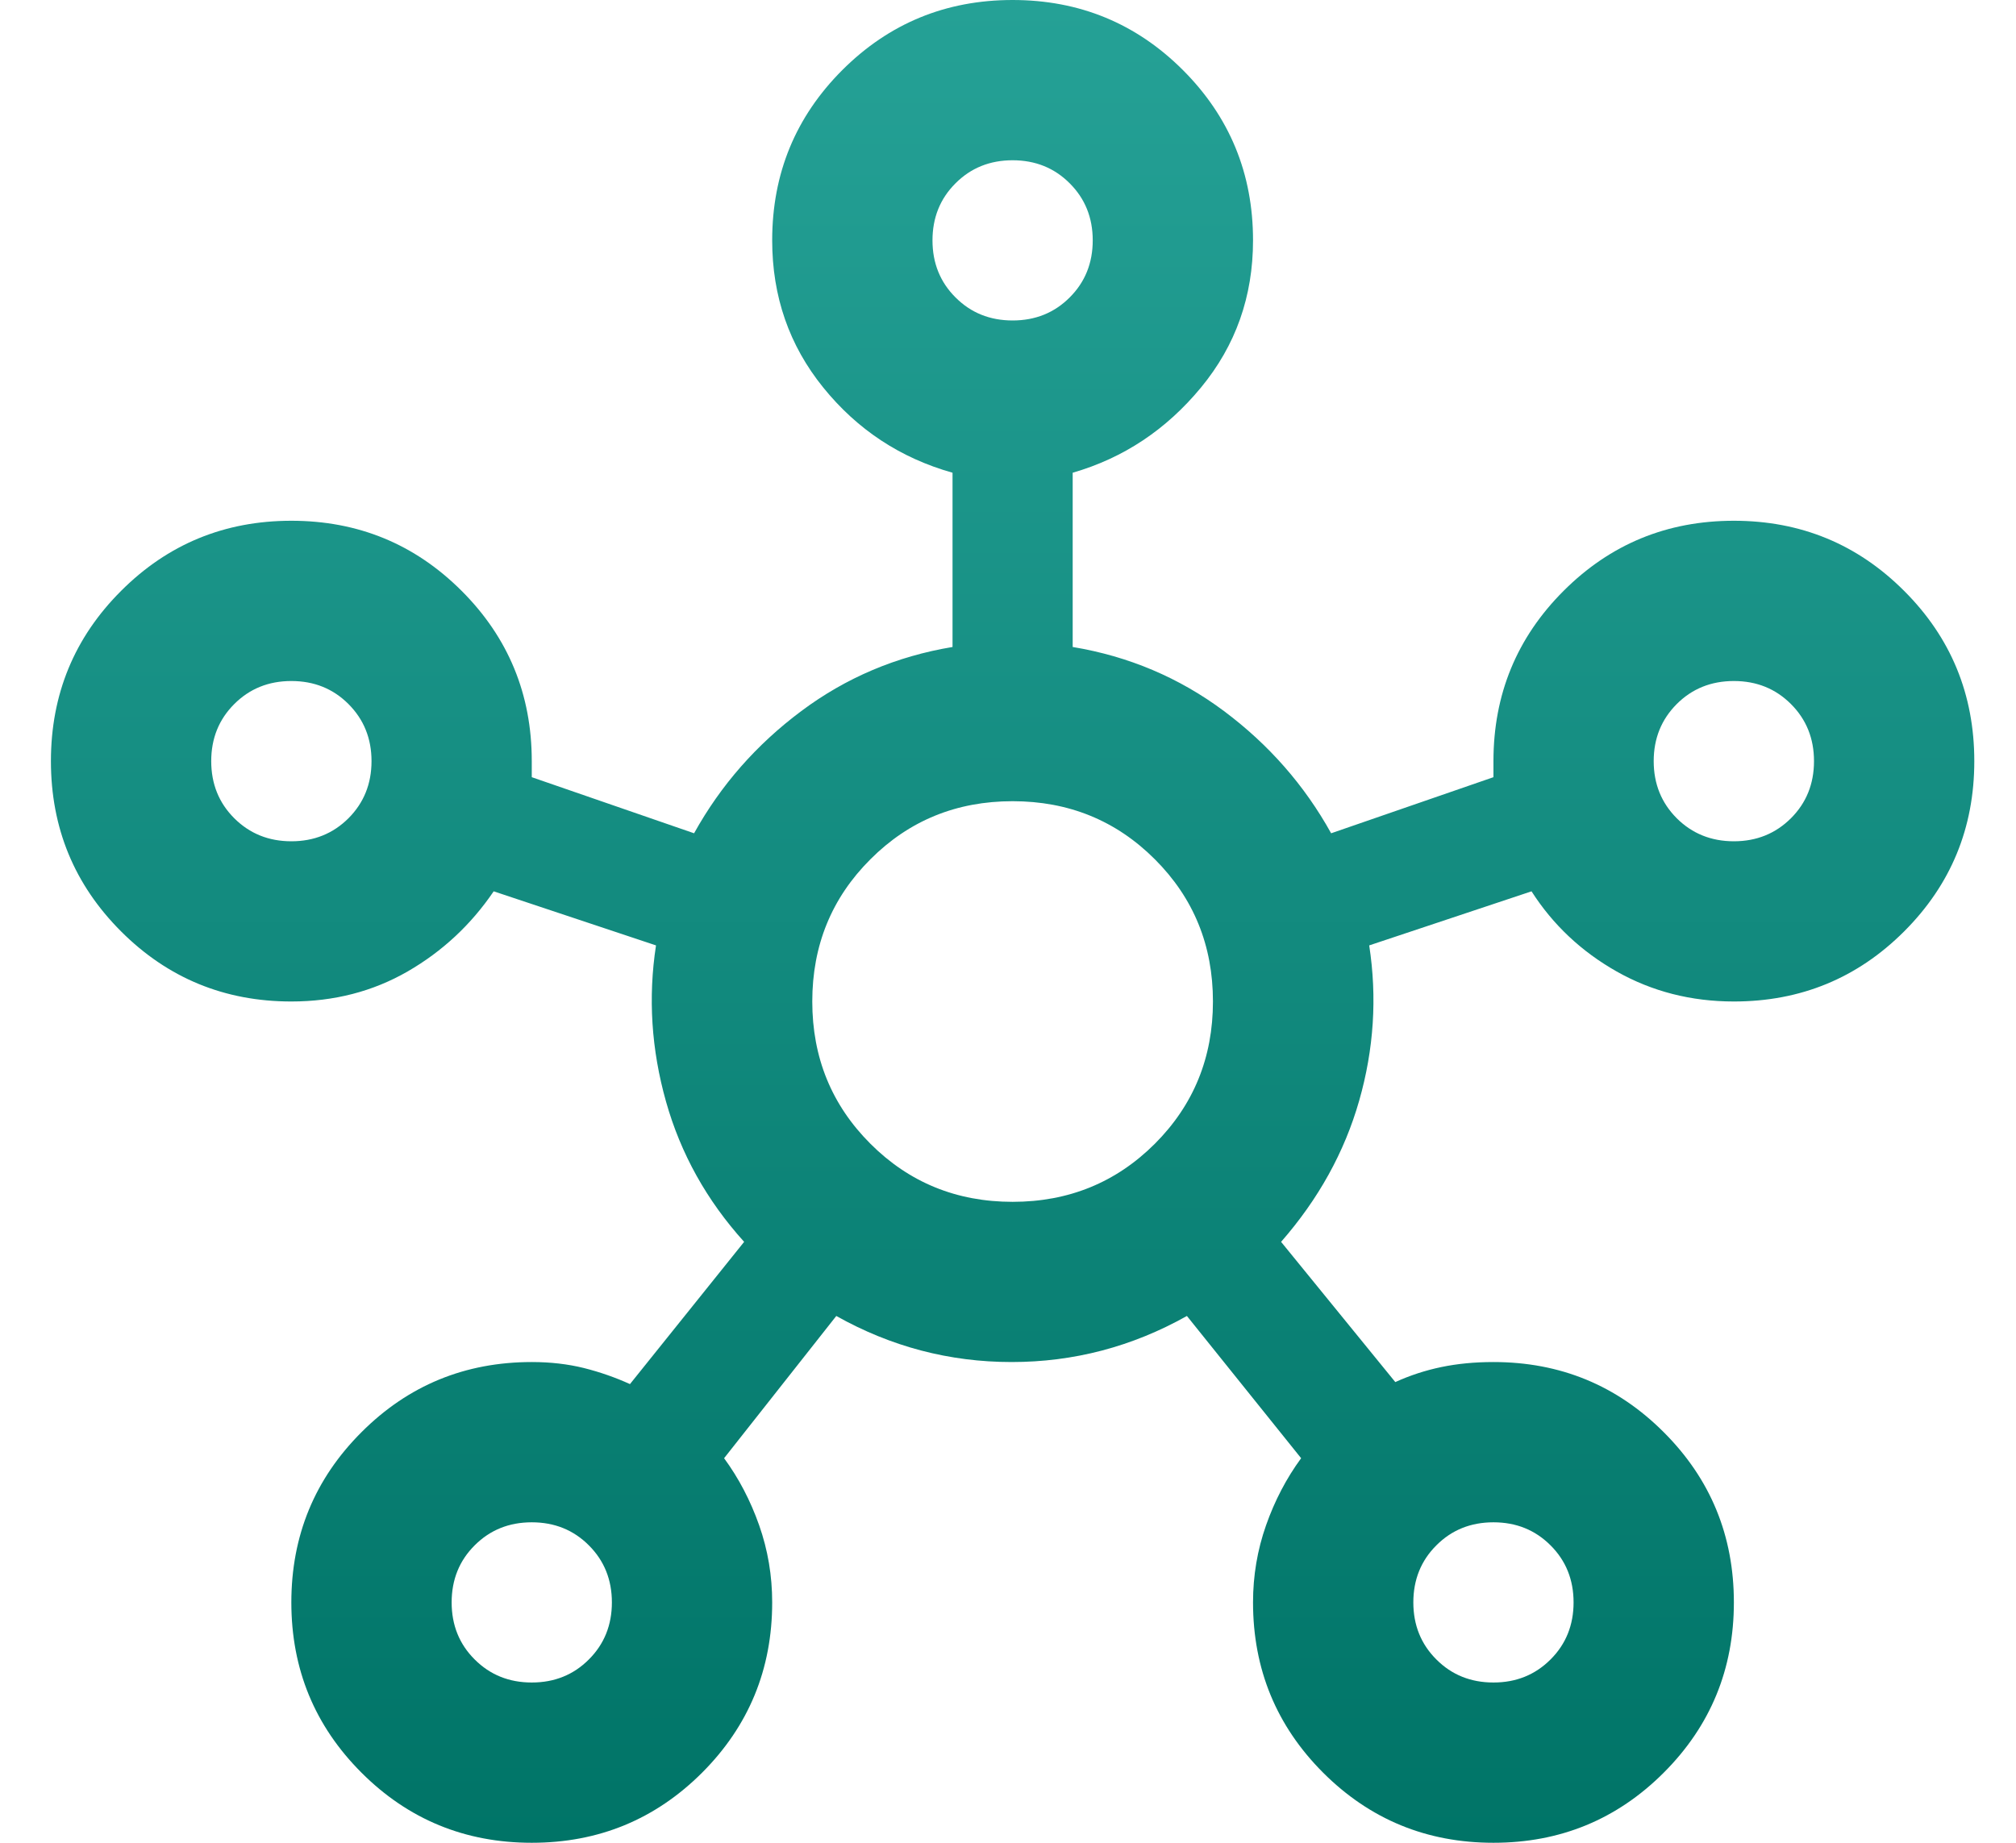 <svg width="35" height="32" viewBox="0 0 35 32" fill="none" xmlns="http://www.w3.org/2000/svg">
<path d="M9.232 32C8.073 32 7.087 31.594 6.276 30.783C5.464 29.971 5.058 28.985 5.058 27.826C5.058 26.667 5.464 25.681 6.276 24.87C7.087 24.058 8.073 23.652 9.232 23.652C9.557 23.652 9.858 23.687 10.137 23.756C10.415 23.826 10.681 23.919 10.937 24.035L12.919 21.565C12.27 20.846 11.818 20.035 11.563 19.13C11.308 18.226 11.25 17.322 11.389 16.417L8.571 15.478C8.177 16.058 7.679 16.522 7.076 16.87C6.473 17.217 5.8 17.391 5.058 17.391C3.899 17.391 2.913 16.985 2.102 16.174C1.29 15.362 0.884 14.377 0.884 13.217C0.884 12.058 1.29 11.072 2.102 10.261C2.913 9.449 3.899 9.043 5.058 9.043C6.218 9.043 7.203 9.449 8.015 10.261C8.826 11.072 9.232 12.058 9.232 13.217V13.496L12.05 14.47C12.513 13.635 13.134 12.928 13.911 12.348C14.687 11.768 15.563 11.397 16.537 11.235V8.209C15.632 7.954 14.884 7.461 14.293 6.73C13.702 6 13.406 5.148 13.406 4.174C13.406 3.014 13.812 2.029 14.623 1.217C15.435 0.406 16.421 0 17.58 0C18.739 0 19.725 0.406 20.537 1.217C21.348 2.029 21.754 3.014 21.754 4.174C21.754 5.148 21.453 6 20.85 6.73C20.247 7.461 19.505 7.954 18.623 8.209V11.235C19.597 11.397 20.473 11.768 21.25 12.348C22.026 12.928 22.647 13.635 23.11 14.47L25.928 13.496V13.217C25.928 12.058 26.334 11.072 27.145 10.261C27.957 9.449 28.942 9.043 30.102 9.043C31.261 9.043 32.247 9.449 33.058 10.261C33.87 11.072 34.276 12.058 34.276 13.217C34.276 14.377 33.87 15.362 33.058 16.174C32.247 16.985 31.261 17.391 30.102 17.391C29.36 17.391 28.681 17.217 28.067 16.87C27.453 16.522 26.96 16.058 26.589 15.478L23.771 16.417C23.91 17.322 23.852 18.22 23.597 19.113C23.342 20.006 22.89 20.823 22.241 21.565L24.224 24C24.479 23.884 24.745 23.797 25.023 23.739C25.302 23.681 25.603 23.652 25.928 23.652C27.087 23.652 28.073 24.058 28.884 24.87C29.696 25.681 30.102 26.667 30.102 27.826C30.102 28.985 29.696 29.971 28.884 30.783C28.073 31.594 27.087 32 25.928 32C24.768 32 23.783 31.594 22.971 30.783C22.16 29.971 21.754 28.985 21.754 27.826C21.754 27.362 21.829 26.916 21.98 26.487C22.131 26.058 22.334 25.67 22.589 25.322L20.606 22.852C19.655 23.386 18.641 23.652 17.563 23.652C16.484 23.652 15.47 23.386 14.519 22.852L12.571 25.322C12.826 25.67 13.029 26.058 13.18 26.487C13.331 26.916 13.406 27.362 13.406 27.826C13.406 28.985 13 29.971 12.189 30.783C11.377 31.594 10.392 32 9.232 32ZM5.058 14.609C5.453 14.609 5.783 14.475 6.05 14.209C6.316 13.942 6.45 13.612 6.45 13.217C6.45 12.823 6.316 12.493 6.05 12.226C5.783 11.959 5.453 11.826 5.058 11.826C4.664 11.826 4.334 11.959 4.067 12.226C3.8 12.493 3.667 12.823 3.667 13.217C3.667 13.612 3.8 13.942 4.067 14.209C4.334 14.475 4.664 14.609 5.058 14.609ZM9.232 29.217C9.626 29.217 9.957 29.084 10.223 28.817C10.49 28.551 10.623 28.22 10.623 27.826C10.623 27.432 10.49 27.101 10.223 26.835C9.957 26.568 9.626 26.435 9.232 26.435C8.838 26.435 8.508 26.568 8.241 26.835C7.974 27.101 7.841 27.432 7.841 27.826C7.841 28.22 7.974 28.551 8.241 28.817C8.508 29.084 8.838 29.217 9.232 29.217ZM17.58 5.565C17.974 5.565 18.305 5.432 18.571 5.165C18.838 4.899 18.971 4.568 18.971 4.174C18.971 3.78 18.838 3.449 18.571 3.183C18.305 2.916 17.974 2.783 17.58 2.783C17.186 2.783 16.855 2.916 16.589 3.183C16.322 3.449 16.189 3.78 16.189 4.174C16.189 4.568 16.322 4.899 16.589 5.165C16.855 5.432 17.186 5.565 17.58 5.565ZM17.58 20.87C18.554 20.87 19.377 20.533 20.05 19.861C20.722 19.188 21.058 18.365 21.058 17.391C21.058 16.417 20.722 15.594 20.05 14.922C19.377 14.249 18.554 13.913 17.58 13.913C16.606 13.913 15.783 14.249 15.111 14.922C14.438 15.594 14.102 16.417 14.102 17.391C14.102 18.365 14.438 19.188 15.111 19.861C15.783 20.533 16.606 20.87 17.58 20.87ZM25.928 29.217C26.322 29.217 26.652 29.084 26.919 28.817C27.186 28.551 27.319 28.22 27.319 27.826C27.319 27.432 27.186 27.101 26.919 26.835C26.652 26.568 26.322 26.435 25.928 26.435C25.534 26.435 25.203 26.568 24.937 26.835C24.67 27.101 24.537 27.432 24.537 27.826C24.537 28.22 24.67 28.551 24.937 28.817C25.203 29.084 25.534 29.217 25.928 29.217ZM30.102 14.609C30.496 14.609 30.826 14.475 31.093 14.209C31.36 13.942 31.493 13.612 31.493 13.217C31.493 12.823 31.36 12.493 31.093 12.226C30.826 11.959 30.496 11.826 30.102 11.826C29.708 11.826 29.377 11.959 29.11 12.226C28.844 12.493 28.71 12.823 28.71 13.217C28.71 13.612 28.844 13.942 29.11 14.209C29.377 14.475 29.708 14.609 30.102 14.609Z" fill="url(#paint0_linear_2087_23909)"/>
<defs>
<linearGradient id="paint0_linear_2087_23909" x1="17.58" y1="0" x2="17.58" y2="32" gradientUnits="userSpaceOnUse">
<stop stop-color="#25A196"/>
<stop offset="1" stop-color="#007467"/>
</linearGradient>
</defs>
</svg>
